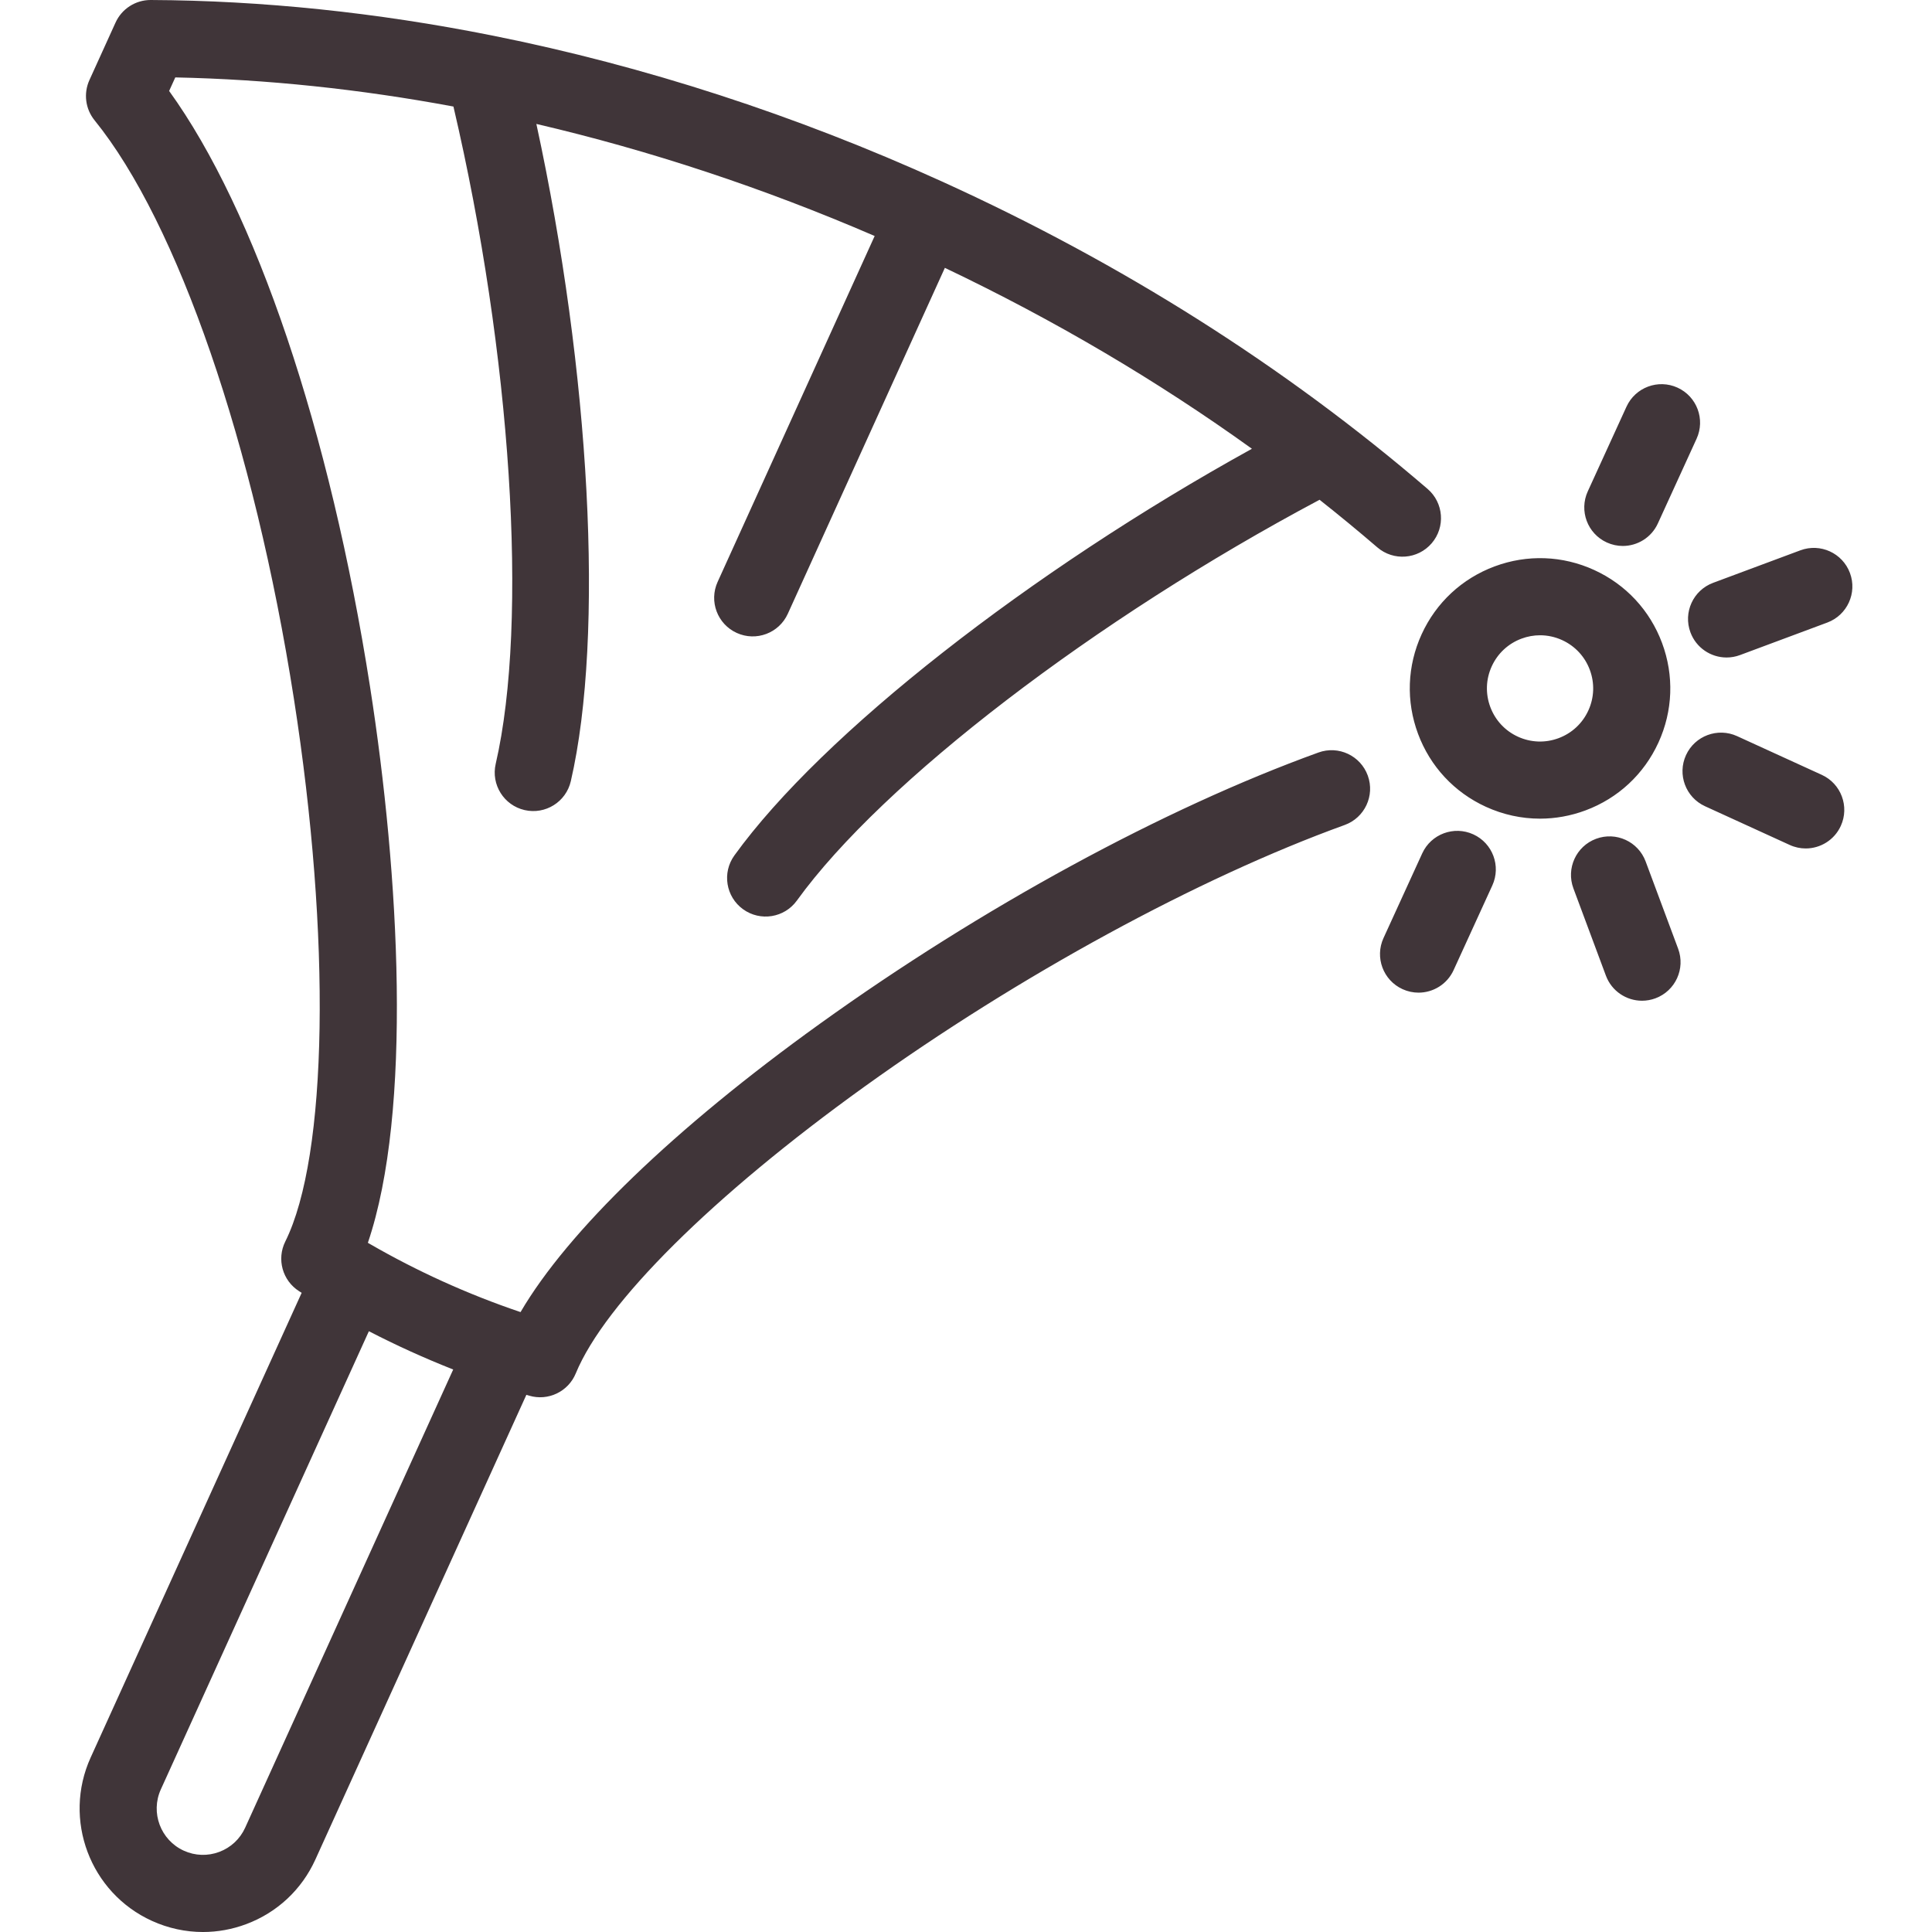 <svg width="800" height="800" viewBox="0 0 800 800" fill="none" xmlns="http://www.w3.org/2000/svg">
<g clip-path="url(#clip0_15_343)">
<path d="M709.366 241.336L745.499 227.878C753.758 224.802 762.95 229.003 766.024 237.264C769.101 245.523 764.899 254.714 756.638 257.79L720.506 271.248C718.671 271.932 716.789 272.255 714.938 272.255C708.463 272.255 702.372 268.285 699.98 261.862C696.904 253.602 701.105 244.412 709.366 241.336ZM665.34 224.622C667.49 225.606 669.745 226.07 671.965 226.07C678.018 226.07 683.809 222.607 686.488 216.742L702.52 181.673C706.184 173.657 702.657 164.187 694.642 160.523C686.626 156.86 677.156 160.389 673.491 168.403L657.46 203.472C653.797 211.487 657.322 220.957 665.34 224.622ZM518.395 185.824C479.099 157.562 436.56 132.492 391.249 110.913L326.212 254.155C322.57 262.179 313.108 265.734 305.082 262.089C297.058 258.446 293.504 248.986 297.148 240.961L362.183 97.72C316.168 77.844 269.127 62.296 222.097 51.318C244.36 153.893 250.349 262.923 236.362 323.473C234.38 332.061 225.825 337.414 217.219 335.433C208.631 333.448 203.278 324.878 205.261 316.291C218.929 257.126 211.685 146.43 187.758 44.114C148.99 36.898 110.412 32.835 72.582 32.055L70.034 37.664C105.824 87.201 136.622 178.184 153.225 284.364C165.401 362.223 170.831 460.071 152.326 514.616C152.605 514.778 152.88 514.937 153.16 515.099C153.255 515.153 153.351 515.209 153.447 515.265C163.074 520.81 173.035 525.925 183.195 530.538C193.779 535.34 204.613 539.617 215.545 543.313C235.108 509.866 279.176 467.27 339.455 423.95C406.523 375.751 481.786 334.8 545.943 311.597C554.238 308.595 563.383 312.89 566.379 321.177C569.375 329.466 565.088 338.615 556.797 341.613C496.195 363.532 421.908 404.001 358.082 449.872C295.183 495.076 250.447 539.495 238.413 568.697C235.299 576.252 226.984 580.234 219.142 577.924C218.747 577.806 218.352 577.69 217.957 577.572L130.583 770.006C124.941 782.433 114.799 791.919 102.021 796.716C96.176 798.911 90.098 800.004 84.037 800.004C76.847 800.004 69.675 798.466 62.933 795.404C37.286 783.759 25.892 753.412 37.535 727.757L124.913 535.328C124.564 535.108 124.215 534.889 123.868 534.667C116.969 530.288 114.494 521.405 118.132 514.088C135.746 478.663 137.178 388.327 121.691 289.296C105.237 184.061 73.612 92.296 39.161 49.812C35.352 45.114 34.525 38.666 37.026 33.158L47.835 9.364C50.422 3.657 56.106 0 62.364 0C62.39 0 62.414 0 62.442 0C108.663 0.223 156.004 5.181 203.504 14.645C203.837 14.701 204.168 14.768 204.495 14.844C266.799 27.343 329.349 47.595 389.919 75.094C389.937 75.101 389.955 75.109 389.973 75.119C389.991 75.127 390.009 75.135 390.025 75.143C464.532 108.979 532.192 151.813 591.128 202.448C597.813 208.192 598.575 218.268 592.832 224.953C587.089 231.638 577.01 232.402 570.327 226.657C562.513 219.942 554.539 213.371 546.406 206.943C453.619 256.272 365.519 323.673 329.973 372.904C324.812 380.052 314.841 381.662 307.69 376.501C300.544 371.342 298.934 361.365 304.093 354.219C340.472 303.837 426.51 236.576 518.395 185.824ZM66.599 740.948C62.23 750.575 66.504 761.966 76.129 766.337C80.791 768.456 86.002 768.63 90.8 766.83C95.594 765.031 99.402 761.47 101.519 756.808L187.662 567.081C181.719 564.737 175.826 562.241 170.003 559.6C164.184 556.959 158.422 554.164 152.743 551.231L66.599 740.948ZM610.066 345.489C602.053 341.825 592.581 345.35 588.914 353.365L572.877 388.432C569.21 396.448 572.737 405.918 580.753 409.585C582.903 410.568 585.159 411.035 587.38 411.035C593.432 411.035 599.222 407.574 601.903 401.709L617.94 366.642C621.609 358.624 618.082 349.156 610.066 345.489ZM754.356 320.848L719.285 304.813C711.267 301.152 701.797 304.675 698.135 312.691C694.47 320.708 697.997 330.176 706.013 333.843L741.084 349.878C743.234 350.862 745.489 351.327 747.709 351.327C753.762 351.327 759.553 347.863 762.232 341.998C765.899 333.981 762.372 324.511 754.356 320.848ZM681.425 356.715C678.349 348.454 669.16 344.252 660.899 347.329C652.638 350.405 648.437 359.594 651.513 367.855L664.969 403.989C667.361 410.413 673.451 414.383 679.927 414.383C681.778 414.383 683.659 414.059 685.495 413.375C693.756 410.299 697.957 401.11 694.881 392.849L681.425 356.715ZM656.512 335.573C650.386 337.855 644.018 338.99 637.67 338.99C630.038 338.99 622.429 337.348 615.281 334.08C602.186 328.093 592.208 317.363 587.182 303.867C582.153 290.373 582.684 275.73 588.67 262.634C594.659 249.537 605.39 239.558 618.886 234.533C632.38 229.506 647.022 230.036 660.119 236.025C673.216 242.014 683.193 252.745 688.22 266.24C693.247 279.736 692.716 294.379 686.728 307.474C680.739 320.569 670.008 330.547 656.512 335.573ZM657.701 294.199C660.145 288.859 660.361 282.886 658.31 277.38C656.261 271.874 652.189 267.497 646.847 265.053C643.932 263.721 640.826 263.051 637.714 263.051C635.123 263.051 632.525 263.513 630.026 264.445C624.52 266.494 620.143 270.565 617.701 275.906C615.257 281.246 615.044 287.221 617.092 292.727C619.143 298.235 623.213 302.612 628.553 305.054C633.896 307.496 639.867 307.713 645.375 305.66C650.881 303.61 655.26 299.54 657.701 294.199Z" fill="#403539"/>
</g>
<defs>
<clipPath id="clip0_15_343">
<rect width="800" height="800" fill="white"/>
</clipPath>
</defs>
</svg>
